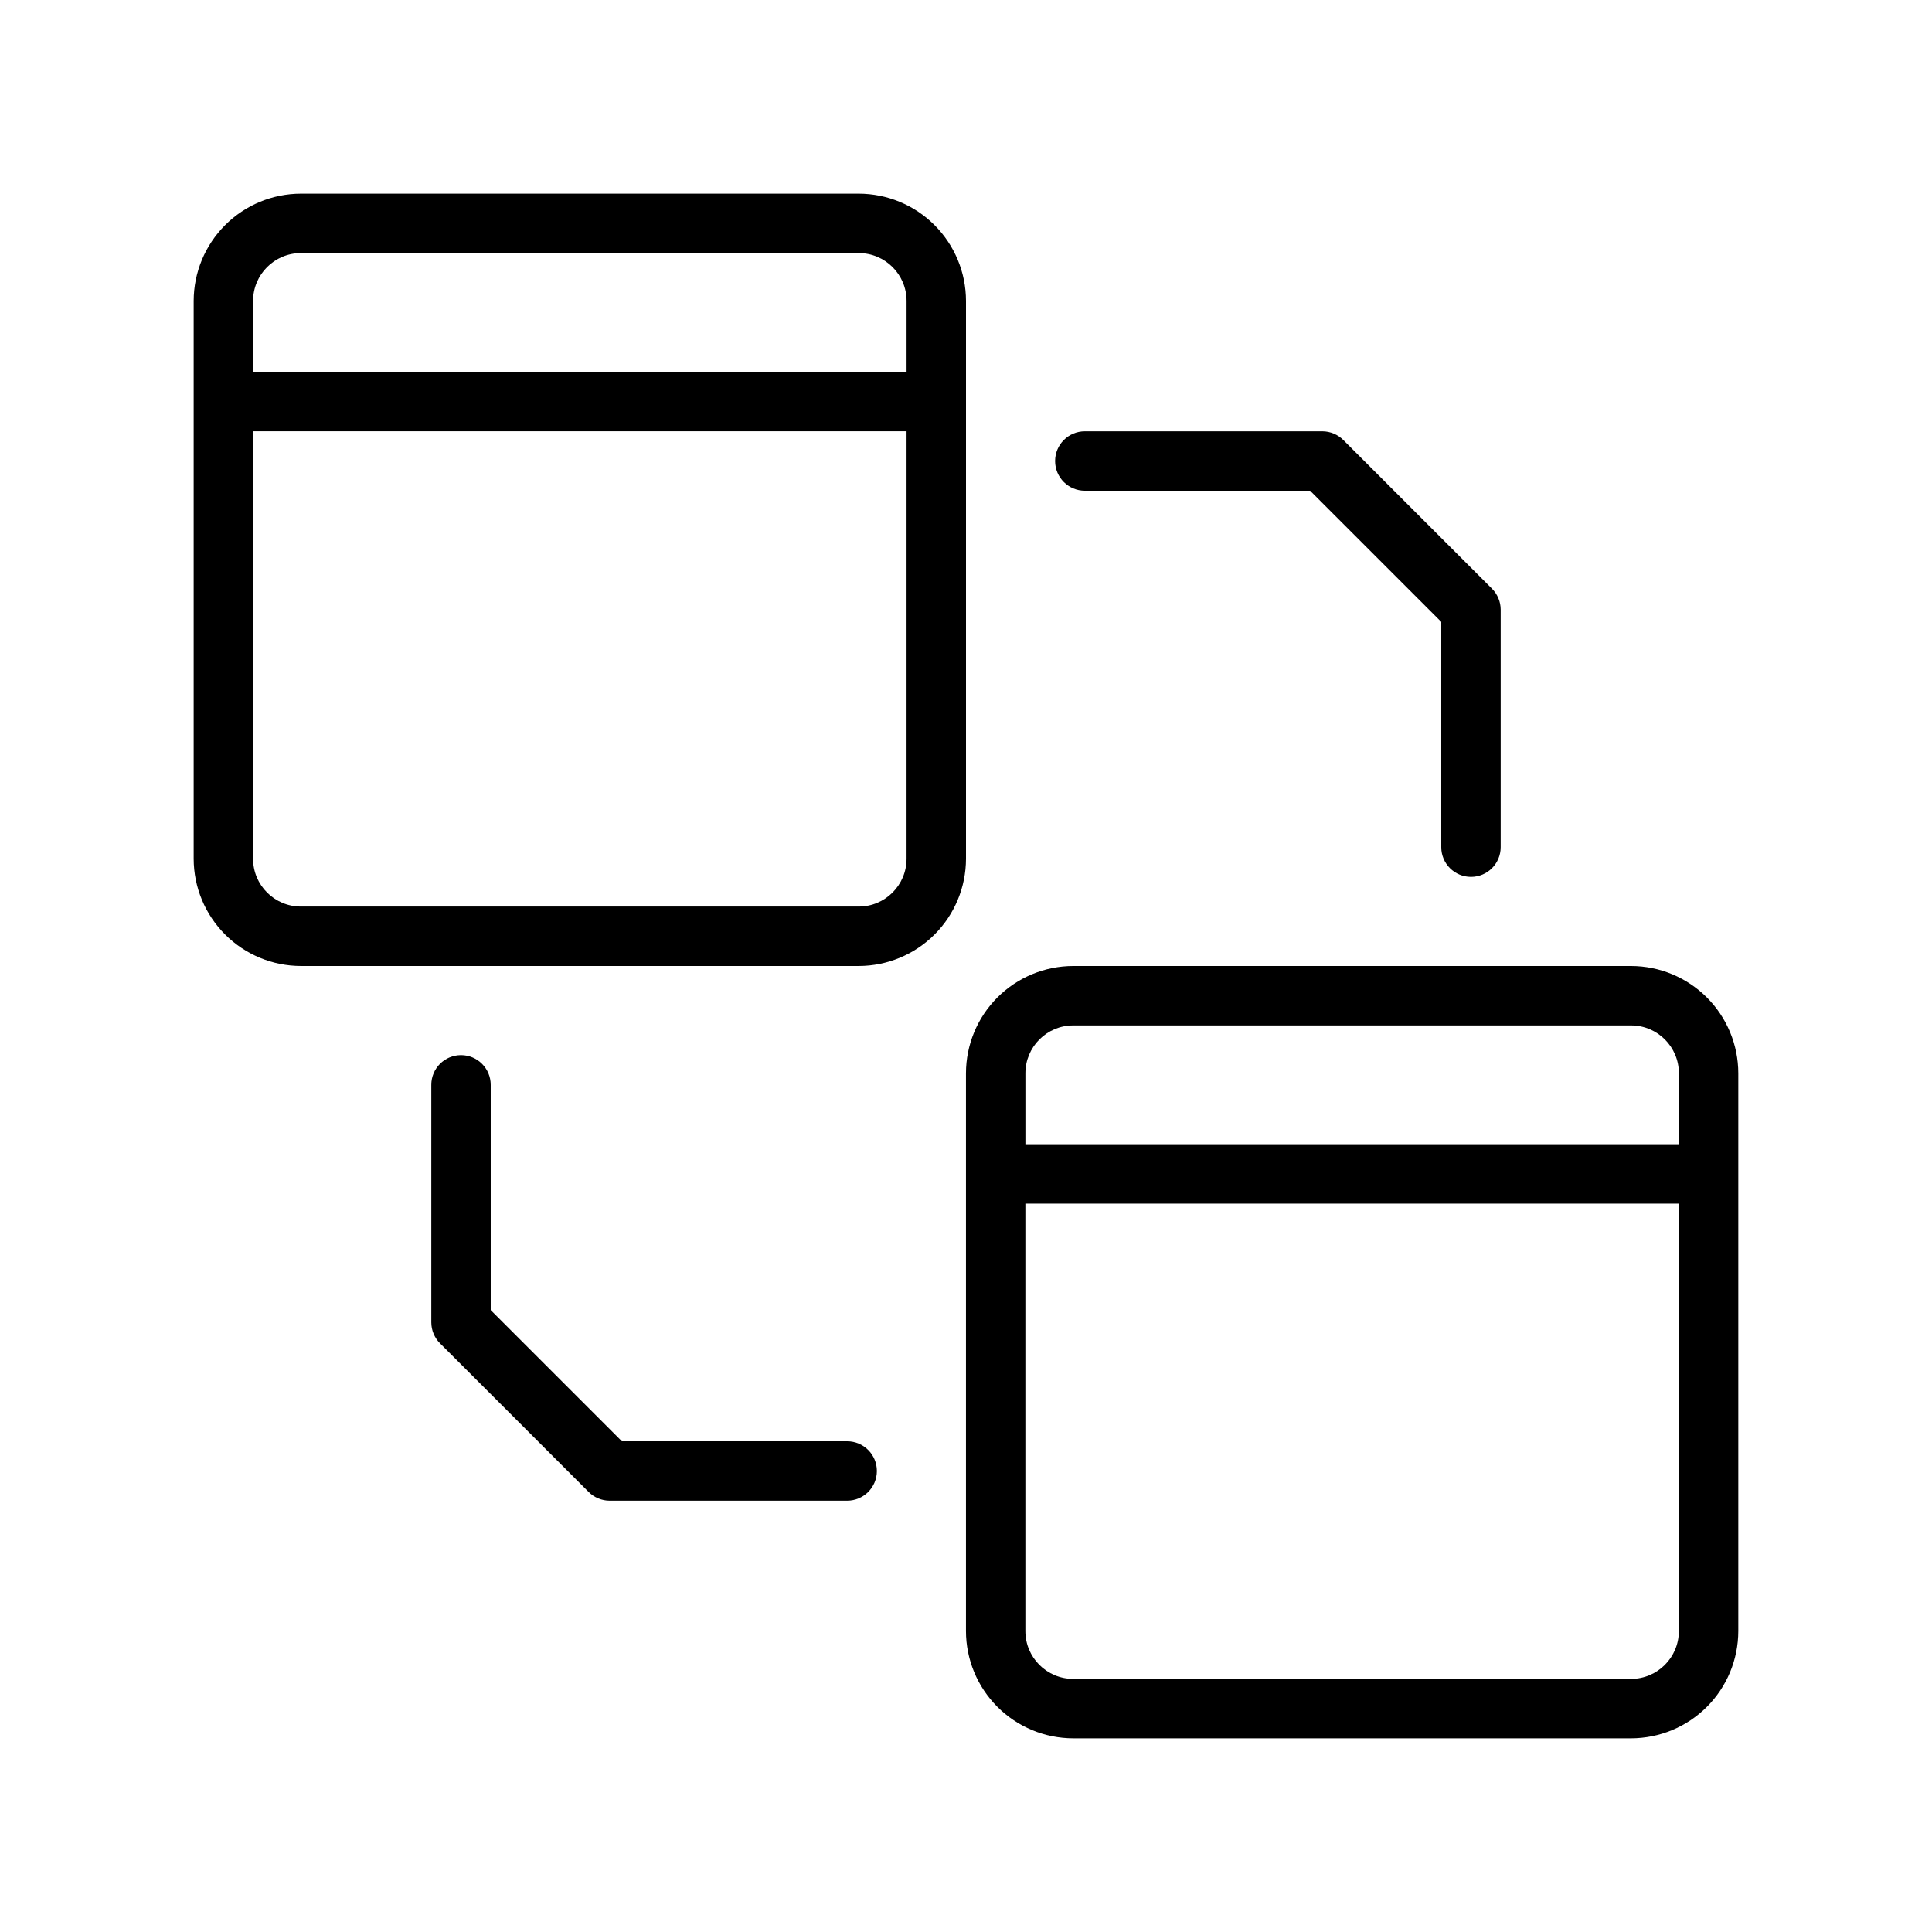 <?xml version="1.0" encoding="UTF-8"?>
<!-- Uploaded to: ICON Repo, www.iconrepo.com, Generator: ICON Repo Mixer Tools -->
<svg fill="#000000" width="800px" height="800px" version="1.1" viewBox="144 144 512 512" xmlns="http://www.w3.org/2000/svg">
 <g>
  <path d="m368.51 525.95h-59.711l-34.754-34.754v-59.707c0-4.348-3.523-7.875-7.871-7.875-4.348 0-7.875 3.527-7.875 7.875v62.973c0.012 2.086 0.844 4.082 2.324 5.551l39.359 39.359c1.469 1.48 3.465 2.316 5.551 2.324h62.977c4.348 0 7.871-3.523 7.871-7.871 0-4.348-3.523-7.875-7.871-7.875z"/>
  <path d="m431.49 274.05h59.707l34.754 34.754v59.711c0 4.348 3.527 7.871 7.875 7.871 4.348 0 7.871-3.523 7.871-7.871v-62.977c-0.008-2.086-0.844-4.082-2.324-5.551l-39.359-39.359c-1.469-1.48-3.465-2.312-5.551-2.324h-62.973c-4.348 0-7.875 3.527-7.875 7.875 0 4.348 3.527 7.871 7.875 7.871z"/>
  <path d="m400 223.74c-0.012-7.531-3.008-14.754-8.336-20.082-5.328-5.328-12.551-8.324-20.082-8.336h-147.84c-7.531 0.012-14.754 3.008-20.082 8.336s-8.324 12.551-8.336 20.082v147.84c0.012 7.531 3.008 14.754 8.336 20.082 5.328 5.328 12.551 8.324 20.082 8.336h147.84c7.531-0.012 14.754-3.008 20.082-8.336 5.328-5.328 8.324-12.551 8.336-20.082zm-176.26-12.672h147.84c7 0 12.672 5.676 12.672 12.672v18.816h-173.18v-18.816c0-6.996 5.676-12.672 12.672-12.672zm147.84 173.18h-147.84c-6.996 0-12.672-5.672-12.672-12.672v-113.28h173.18v113.28c0 7-5.672 12.672-12.672 12.672z"/>
  <path d="m576.25 400h-147.84c-7.535 0.008-14.758 3.008-20.086 8.332-5.324 5.328-8.324 12.551-8.332 20.086v147.84c0.008 7.531 3.008 14.754 8.332 20.082 5.328 5.328 12.551 8.324 20.086 8.336h147.84c7.531-0.012 14.754-3.008 20.082-8.336 5.328-5.328 8.324-12.551 8.336-20.082v-147.84c-0.012-7.535-3.008-14.758-8.336-20.086-5.328-5.324-12.551-8.324-20.082-8.332zm-147.84 15.742h147.84c7 0 12.672 5.676 12.672 12.676v18.812h-173.18v-18.812c0-7 5.676-12.676 12.676-12.676zm147.84 173.18h-147.84c-7 0-12.676-5.672-12.676-12.672v-113.28h173.18v113.28c0 7-5.672 12.672-12.672 12.672z"/>
 </g>
</svg>